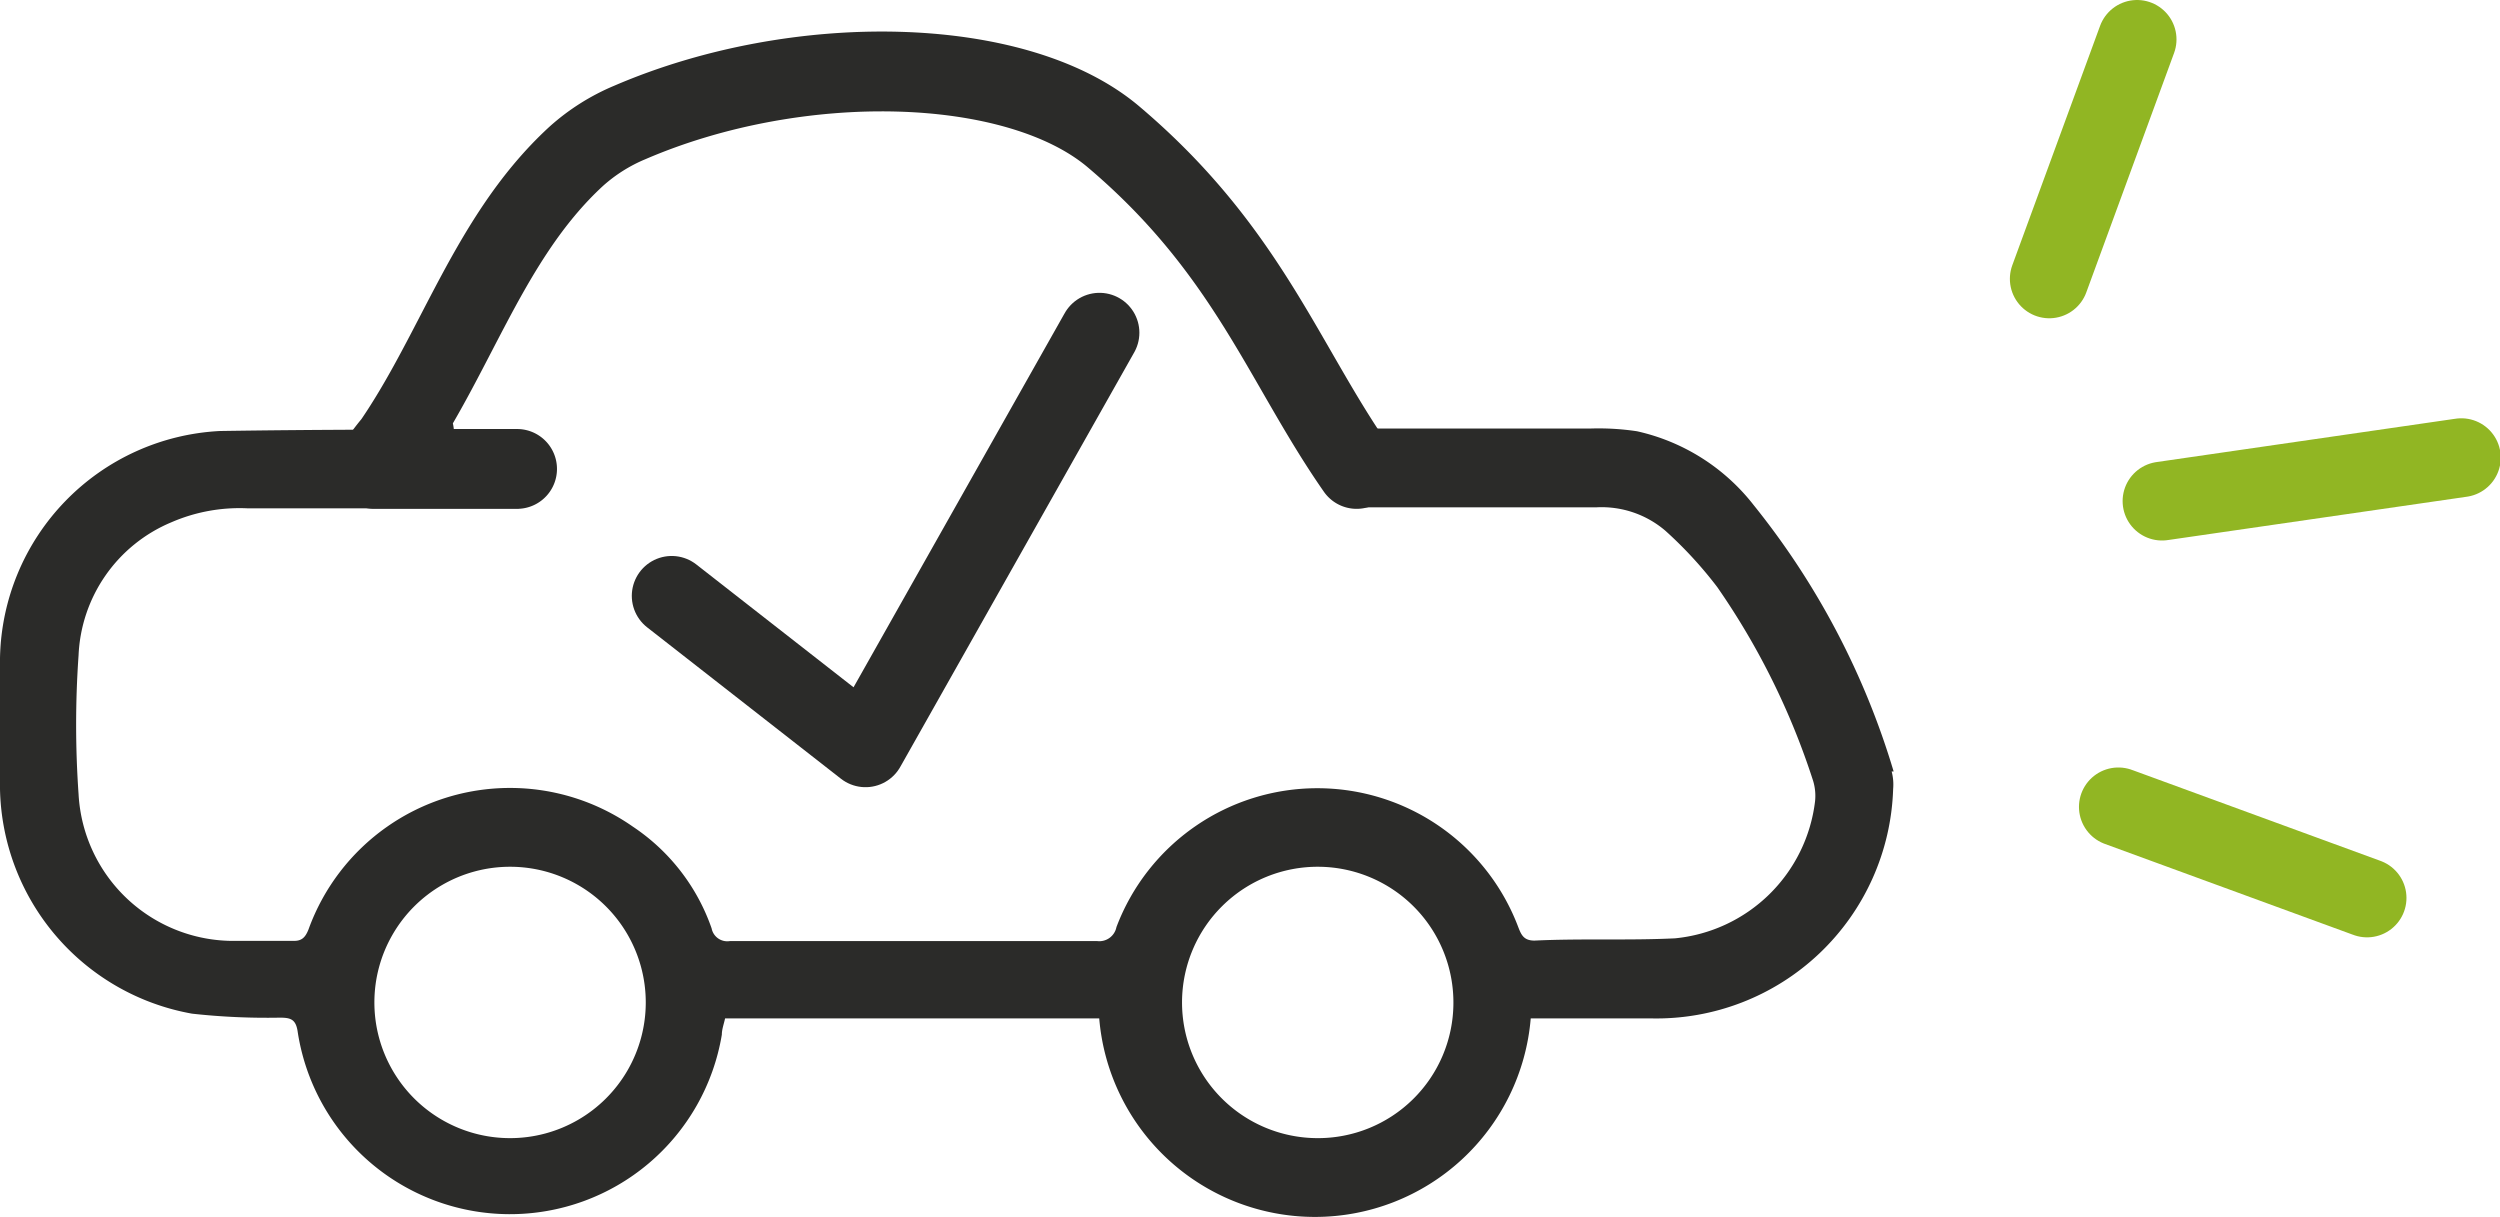 <svg xmlns="http://www.w3.org/2000/svg" viewBox="0 0 100.23 48.79"><defs><style>      .cls-1 {        fill: #2b2b29;      }      .cls-2, .cls-3 {        fill: none;        stroke-linecap: round;        stroke-linejoin: round;      }      .cls-2 {        stroke: #2b2b29;        stroke-width: 3.2px;      }      .cls-3 {        stroke: #91b623;        stroke-width: 3.16px;      }    </style></defs><g id="Calque_2" data-name="Calque 2"><g id="Calque_1-2" data-name="Calque 1"><g><path class="cls-1" d="M52.8,45.63a5.44,5.44,0,1,1,5.47-5.39,5.43,5.43,0,0,1-5.47,5.39m-32.35,0a5.44,5.44,0,0,1,0-10.88,5.44,5.44,0,1,1,0,10.88m55.47-14.7A31.26,31.26,0,0,0,70.3,20.24a8.18,8.18,0,0,0-4.67-2.95,10.34,10.34,0,0,0-1.85-.11c-1.79,0-3.58,0-5.38,0-.44,0-4.76,0-5,0h-.32c.4,1.06.85,2.11,1.29,3.16H64a3.93,3.93,0,0,1,2.77.94,16.45,16.45,0,0,1,2.08,2.26,29.42,29.42,0,0,1,3.84,7.76,2.07,2.07,0,0,1,.08.82,6.27,6.27,0,0,1-5.62,5.5c-1.87.09-3.75,0-5.63.09-.43,0-.53-.23-.65-.54a8.61,8.61,0,0,0-16.11,0,.7.7,0,0,1-.77.56q-7.37,0-14.73,0a.64.64,0,0,1-.73-.51,8.09,8.09,0,0,0-3.16-4.08,8.59,8.59,0,0,0-13,4.12c-.13.33-.28.48-.64.46-.73,0-1.46,0-2.18,0a6.22,6.22,0,0,1-6.4-5.88,39.82,39.82,0,0,1,0-5.57,6.06,6.06,0,0,1,3.72-5.33,6.86,6.86,0,0,1,3.06-.56H20.79a2.31,2.31,0,0,0-.56-3.16c-3.8,0-7.61,0-11.41.06A9.29,9.29,0,0,0,0,26.39v5.25a9.34,9.34,0,0,0,7.7,9,27.41,27.41,0,0,0,3.51.16c.45,0,.66.06.73.6a8.61,8.61,0,0,0,17,.08c0-.21.08-.42.13-.65h15a8.68,8.68,0,0,0,17.3,0c1.63,0,3.23,0,4.83,0a9.5,9.5,0,0,0,9.7-9.2,2.06,2.06,0,0,0-.06-.7"></path><path class="cls-2" d="M54.39,18.8C51.44,14.57,50,10,44.6,5.45,40.71,2.21,32,2,25.25,4.91a7.59,7.59,0,0,0-2.14,1.35c-3.77,3.46-5,8.63-8.1,12.54,1.9,0,2.34-3.55,0,0h5.72"></path><path class="cls-3" d="M82.16,11.18l3.52-9.6m1,18.51,12-1.74m-13.75,14L94.9,36"></path><polyline class="cls-2" points="26.93 23.89 34.7 29.96 44.08 13.34"></polyline></g></g></g></svg>